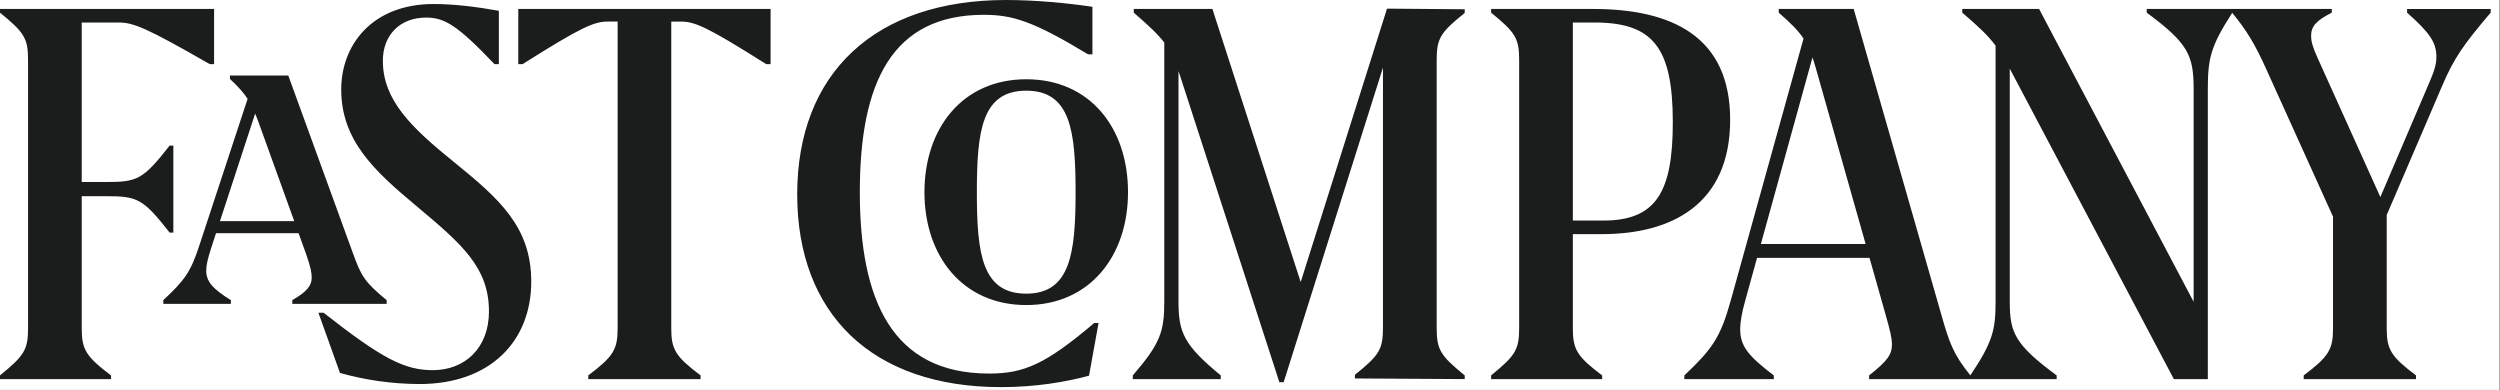 <svg xmlns="http://www.w3.org/2000/svg" width="500" height="78"><rect width="100%" height="100%" fill="#808080" stroke="none"/><g transform="scale(1.333)"><path fill-rule="evenodd" fill="#fff" d="m0 0h375v58.5h-375z"></path><path transform="matrix(1.506 0 0 1.506 0 0)" fill="#1B1C1C" d="m20.899 6.39h.43v-5.497h-21.33v.368c2.46 1.998 2.797 2.582 2.797 4.764v26.612c0 2.182-.337 2.764-2.797 4.763v.37h11.064v-.37c-2.49-1.872-2.92-2.581-2.92-4.67v-13.185h2.396c3.136 0 3.69.215 6.361 3.626h.37v-8.664h-.37c-2.672 3.408-3.225 3.626-6.361 3.626h-2.396v-15.891h3.657c1.477 0 2.735.491 9.1 4.149zm8.416 15.642h-7.402l3.507-10.718c.162.384.325.81.5 1.314zm5.825 3.136-6.419-17.641h-5.811v.34c.817.76 1.342 1.34 1.758 1.98l-4.8 14.582c-.859 2.613-1.413 3.443-3.597 5.47v.372h6.732v-.371c-1.844-1.136-2.458-1.872-2.458-2.95 0-.52.154-1.226.554-2.426l.422-1.292h8.226l.753 2.087c.463 1.325.554 1.878.554 2.37 0 .766-.523 1.412-1.935 2.21v.372h9.402v-.371c-2.214-1.813-2.55-2.424-3.38-4.732zm14.126-18.777h.433v-5.315c-2.06-.37-4.365-.677-6.485-.677-6.18 0-9.22 4.12-9.22 8.513 0 5.07 3.289 8.112 7.498 11.618 4.547 3.81 7.221 6.114 7.221 10.507 0 3.627-2.395 5.84-5.59 5.84-2.797 0-5.01-1.109-10.884-5.718h-.516l2.147 5.995c2.582.727 5.251 1.099 7.933 1.106 7.036 0 11.123-4.27 11.123-10.202 0-5.47-3.197-8.266-7.747-11.954-4.179-3.384-7.037-6.116-7.037-10.05 0-2.551 1.691-4.302 4.304-4.302 1.813 0 3.073.706 6.82 4.639zm27.077 0h.428v-5.501h-25.136v5.5h.428c5.932-3.747 7.132-4.242 8.514-4.242h.954v30.58c0 2.089-.432 2.798-2.922 4.67v.37h11.187v-.37c-2.49-1.872-2.921-2.581-2.921-4.67v-30.578h.955c1.38 0 2.58.495 8.513 4.242zm32.058-.981h.434v-4.734c-2.49-.37-5.687-.676-8.605-.676-13.063 0-20.808 7.285-20.808 19.36 0 11.864 7.406 19.208 20.313 19.208 3.35 0 6.362-.491 8.76-1.138l.95-5.253h-.426c-4.826 4.087-6.978 5.039-10.48 5.039-9.652 0-12.879-7.285-12.879-18.07 0-10.972 3.227-17.671 12.355-17.671 2.917 0 4.981.675 10.386 3.936zm-1.245 13.736c0 6.086-.52 10.109-4.917 10.109-4.425 0-4.918-4.023-4.918-10.11 0-6.085.493-10.111 4.918-10.111 4.426 0 4.917 4.026 4.917 10.112zm5.224 0c0-6.426-3.81-11.25-10.14-11.25s-10.141 4.86-10.141 11.25c0 6.36 3.81 11.245 10.14 11.245 6.332 0 10.141-4.885 10.141-11.245zm22.605 18.558 10.94.064v-.37c-2.458-1.998-2.794-2.58-2.794-4.762v-26.612c0-2.182.336-2.766 2.795-4.734v-.368l-7.744-.062-8.599 27.24-8.795-27.209h-7.835v.369c1.477 1.284 2.382 2.12 3.04 2.979v25.784c0 2.98-.368 4.18-3.136 7.376v.37h8.762v-.37c-3.69-3.04-4.21-4.27-4.21-7.376v-22.941c.06.176.12.342.18.538l9.87 30.456h.428l9.893-31.346v25.875c0 2.183-.337 2.765-2.795 4.733zm31.67-25.532c0 6.913-1.628 9.801-6.915 9.801h-3.043v-19.731h2.15c5.84 0 7.808 2.49 7.808 9.93zm5.714-.248c0-8.298-5.808-11.032-13.674-11.032h-10.14v.368c2.456 1.998 2.793 2.582 2.793 4.764v26.612c0 2.182-.337 2.764-2.793 4.763v.37h11.062v-.37c-2.491-1.872-2.92-2.581-2.92-4.67v-9.404h2.886c6.948 0 12.786-2.952 12.786-11.401zm13.498 12.385h-10.437l5.141-18.587c.109.317.216.656.325 1.038l4.97 17.55zm62.268-23.05v-.366h-8.326v.368c2.243 1.998 2.918 2.95 2.918 4.395 0 .768-.184 1.382-.801 2.797l-4.78 11.179-6.25-13.855c-.493-1.073-.649-1.659-.649-2.21 0-.983.556-1.538 2.06-2.306v-.369h-18.437v.368c4.118 3.044 4.673 4.24 4.673 7.592v21.21l-15.396-29.171h-7.655v.368c1.597 1.37 2.523 2.225 3.32 3.283v25.57c0 2.779-.309 3.988-2.513 7.286-1.698-2.128-2.068-3.15-2.928-6.176l-8.695-30.33h-7.467v.368c1.174 1.03 1.915 1.744 2.47 2.58l-7.233 26.032c-1.045 3.78-1.877 4.916-4.642 7.527v.37h8.914v-.37c-2.552-1.936-3.349-2.919-3.349-4.61 0-.675.154-1.63.523-2.917l1.155-4.18h11.207l1.558 5.5c.49 1.722.675 2.46.675 3.135 0 .952-.395 1.598-2.273 3.072v.37h18.685v-.37c-4.122-3.04-4.672-4.24-4.672-7.285v-23.278c.03.062.06.108.09.172l16.258 30.76h3.383v-28.916c0-3.06.304-4.277 2.429-7.573 1.384 1.675 2.262 3.083 3.406 5.637l6.638 14.667v11.147c0 2.088-.432 2.797-2.92 4.669v.37h11.189v-.37c-2.492-1.872-2.919-2.581-2.919-4.67v-11.312l5.528-12.873c1.171-2.735 2.06-4.024 4.827-7.283z"></path></g></svg>